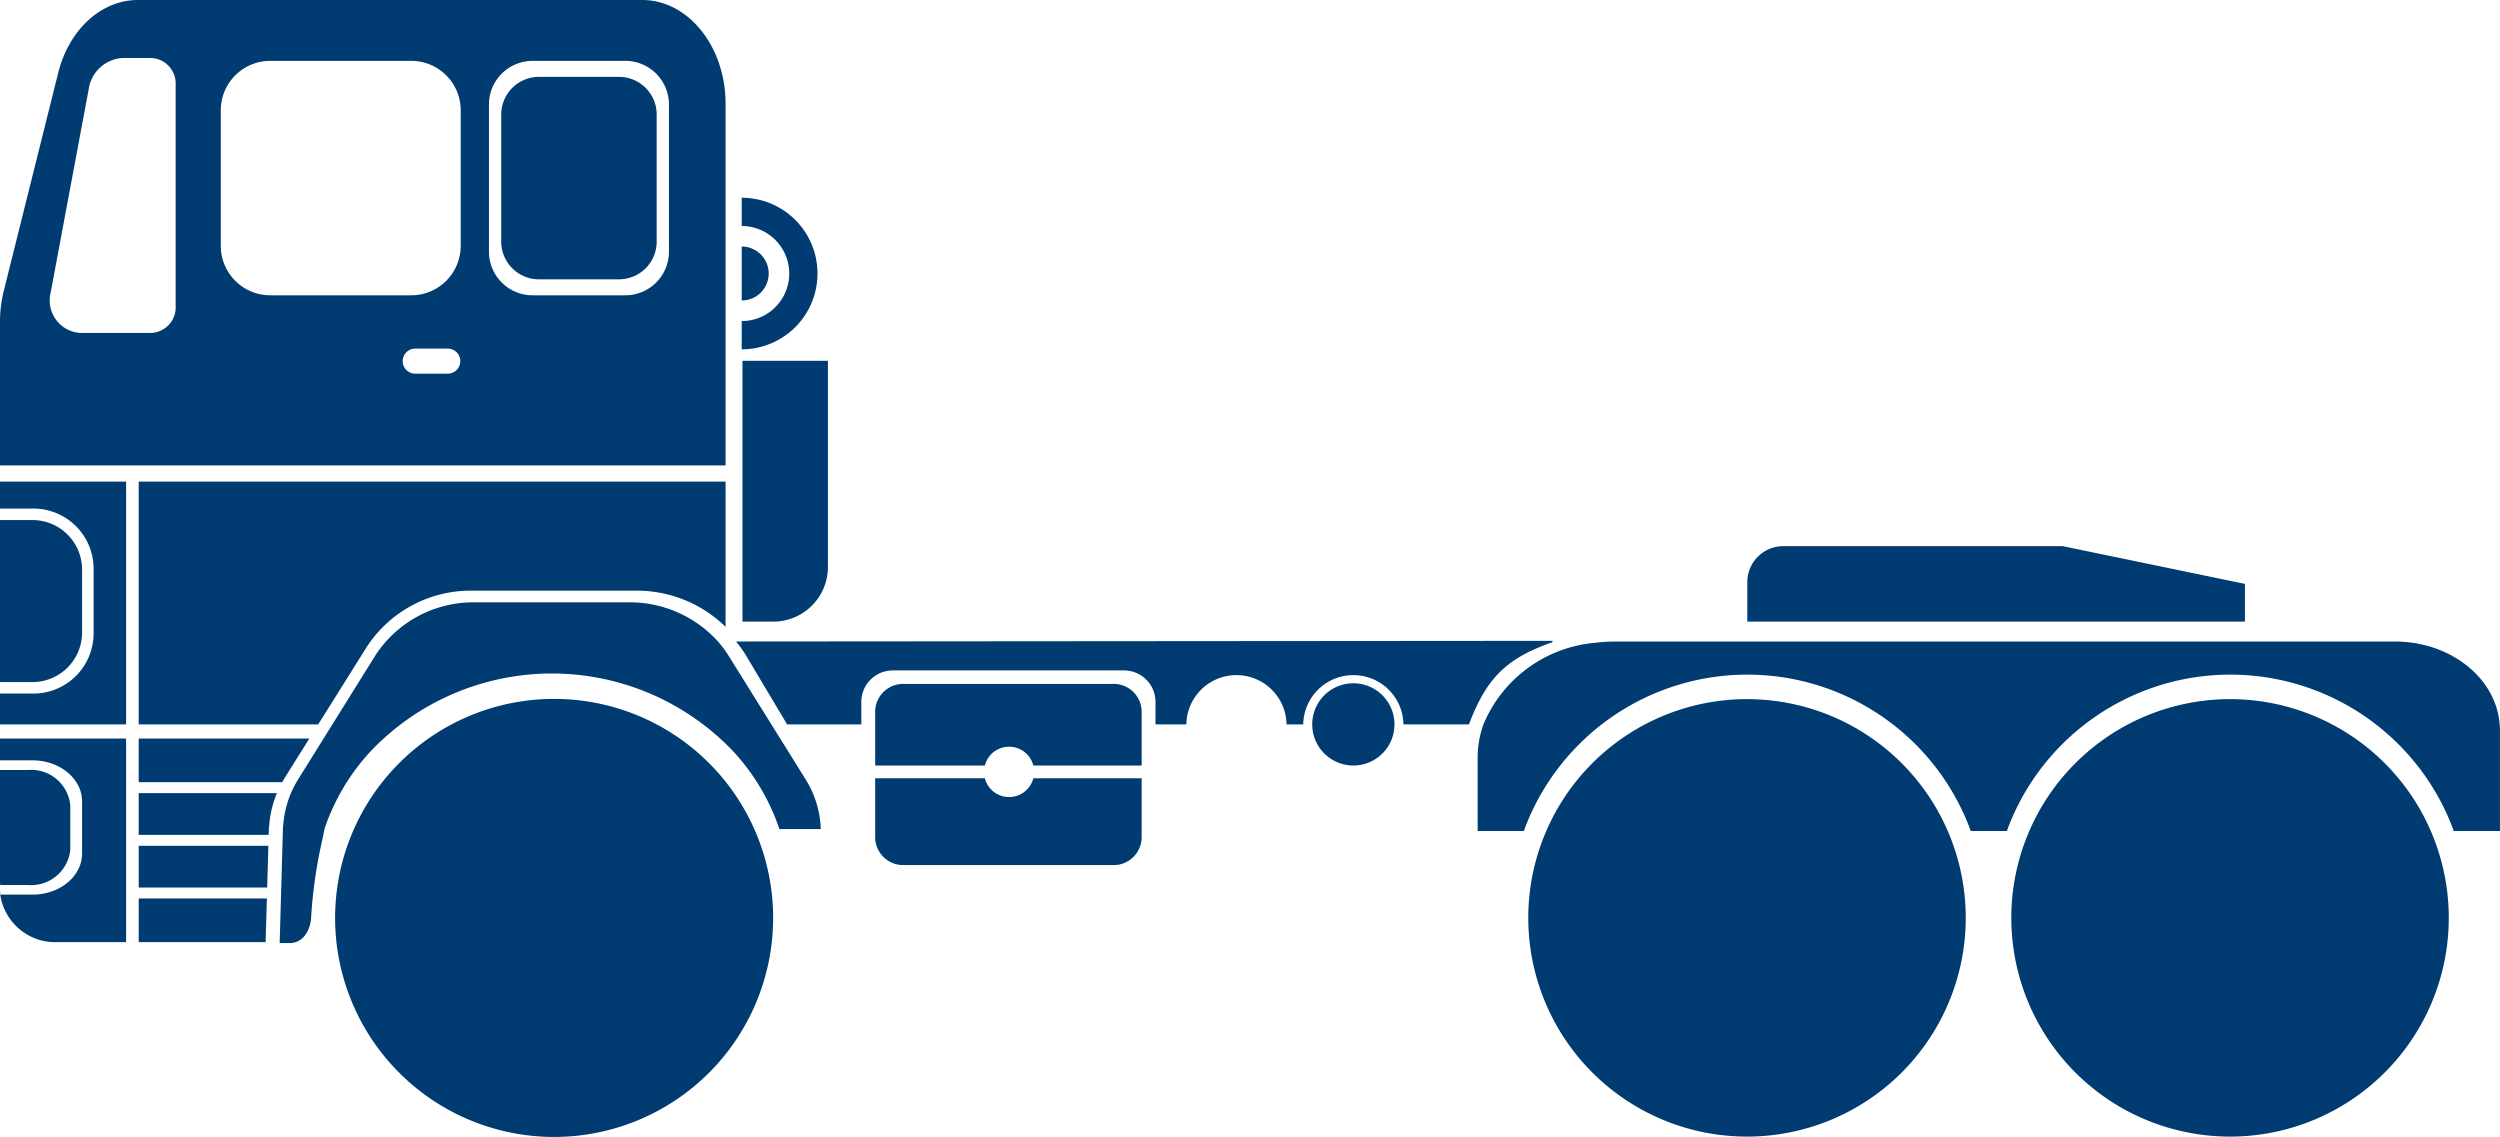 <svg id="Layer_1" data-name="Layer 1" xmlns="http://www.w3.org/2000/svg" viewBox="0 0 176.973 80.484"><title>icon-truck</title><g id="Layer_2" data-name="Layer 2"><g id="Ñëîé_1" data-name="Ñëîé 1"><path d="M31.129,64.979v0a8.097,8.097,0,1,0,0-0Zm8.096,3.688a3.688,3.688,0,1,1,0,0Z" style="fill:none"/><path d="M34.613,7.366V17.847a3.09,3.09,0,0,0,3.122,3.057H44.233a3.09,3.09,0,0,0,3.122-3.057V7.366a3.09,3.09,0,0,0-3.122-3.057H37.735A3.09,3.09,0,0,0,34.613,7.366Zm.869.715a2.669,2.669,0,0,1,2.696-2.64H43.79a2.669,2.669,0,0,1,2.696,2.64v9.052a2.669,2.669,0,0,1-2.696,2.64H38.178a2.669,2.669,0,0,1-2.696-2.64Z" style="fill:none"/><path d="M28.507,25.565a.887.887,0,0,0,.887.887h2.335a.887.887,0,0,0-.002-1.773H29.393A.887.887,0,0,0,28.507,25.565Z" style="fill:none"/><path d="M3.587,20.715A2.306,2.306,0,0,0,5.645,23.567H10.736a1.813,1.813,0,0,0,1.698-1.91V6.016A1.813,1.813,0,0,0,10.736,4.106H8.705A2.569,2.569,0,0,0,6.278,6.321Z" style="fill:none"/><path d="M15.629,7.773v9.666a3.502,3.502,0,0,0,3.538,3.465H29.075a3.502,3.502,0,0,0,3.538-3.465V7.773A3.502,3.502,0,0,0,29.075,4.309H19.167A3.502,3.502,0,0,0,15.629,7.773Z" style="fill:none"/><path d="M39.226,61.292a3.688,3.688,0,1,0,0,0Z" style="fill:#003b72"/><path d="M35.482,8.081v9.052a2.669,2.669,0,0,0,2.696,2.64h5.612a2.669,2.669,0,0,0,2.696-2.64V8.081a2.669,2.669,0,0,0-2.696-2.64H38.178A2.669,2.669,0,0,0,35.482,8.081Z" style="fill:#003b72"/><path d="M.076,36.815c-.026,0-.051.003-.076.004V48.278c.026.001.051.004.076.004H2.306A3.507,3.507,0,0,0,5.81,44.778V40.319A3.508,3.508,0,0,0,2.306,36.815Z" style="fill:#003b72"/><path d="M8.926,34.091H0v1.914c.026-.001.052-.004.079-.004H2.37a4.261,4.261,0,0,1,4.256,4.256v4.583a4.261,4.261,0,0,1-4.256,4.256H.079c-.027,0-.052-.004-.079-.004v2.187H8.926Z" style="fill:#003b72"/><path d="M0,63.327l.018.001C.008,63.223,0,63.118,0,63.012Z" style="fill:#003b72"/><path d="M8.926,52.279H0v1.549c.026-.001.051-.003.076-.003H2.306c1.932,0,3.504,1.303,3.504,2.904v3.697c0,1.601-1.572,2.904-3.504,2.904H.076c-.02,0-.039-.002-.059-.003A3.935,3.935,0,0,0,4.077,66.693H8.926Z" style="fill:#003b72"/><path d="M.065,54.507c-.022,0-.043.002-.065.003v7.865c0,.091.007.181.015.271.017.001.033.002.05.002h1.91A2.784,2.784,0,0,0,4.976,60.16V56.994a2.784,2.784,0,0,0-3.001-2.487Z" style="fill:#003b72"/><path d="M0,22.774V32.945H51.363V7.346C51.363,3.289,48.72,0,45.459,0H9.755C7.169,0,4.885,2.094,4.117,5.167L.266,20.594A9.016,9.016,0,0,0,0,22.774ZM34.613,7.366a3.09,3.09,0,0,1,3.122-3.057h6.498A3.09,3.09,0,0,1,47.355,7.366V17.847a3.09,3.09,0,0,1-3.122,3.057H37.735a3.09,3.09,0,0,1-3.122-3.057ZM28.507,25.565a.887.887,0,0,1,.887-.887h2.335a.887.887,0,0,1-.002,1.773H29.393A.887.887,0,0,1,28.507,25.565ZM15.629,7.773a3.502,3.502,0,0,1,3.538-3.465H29.075a3.502,3.502,0,0,1,3.538,3.465v9.666a3.502,3.502,0,0,1-3.538,3.465H19.167a3.502,3.502,0,0,1-3.538-3.465ZM5.272,23.507a2.306,2.306,0,0,1-1.686-2.792L6.278,6.321A2.569,2.569,0,0,1,8.705,4.106h2.031a1.813,1.813,0,0,1,1.698,1.91V21.657a1.813,1.813,0,0,1-1.698,1.91H5.645A2.306,2.306,0,0,1,5.272,23.507Z" style="fill:#003b72"/><path d="M51.363,34.091H9.818V51.279H22.525l3.453-5.508a8.789,8.789,0,0,1,7.454-3.959H45.031a8.989,8.989,0,0,1,6.332,2.561V34.091Z" style="fill:#003b72"/><path d="M19.603,56.144H9.818v2.956H19.02l.017-.589h.015A7.391,7.391,0,0,1,19.603,56.144Z" style="fill:#003b72"/><path d="M21.898,52.279h-12.08v3.092h10.157c.065-.117.132-.234.204-.348Z" style="fill:#003b72"/><polygon points="18.892 63.601 9.819 63.601 9.819 66.693 18.803 66.693 18.892 63.601" style="fill:#003b72"/><polygon points="18.998 59.872 9.819 59.872 9.819 62.828 18.914 62.828 18.998 59.872" style="fill:#003b72"/><path d="M23.722,64.979A15.504,15.504,0,1,0,39.226,49.475,15.504,15.504,0,0,0,23.722,64.979Zm15.504,8.097a8.097,8.097,0,1,1,0,0Z" style="fill:#003b72"/><path d="M20.033,58.475l-.235,8.286h.684c.918,0,1.433-.781,1.535-1.699l.002-.029a33.601,33.601,0,0,1,.816-5.671l.139-.698a15.241,15.241,0,0,1,3.247-5.465q.323-.34.664-.664A17.707,17.707,0,0,1,51.916,53.199a15.239,15.239,0,0,1,3.256,5.491h2.931a7.07,7.07,0,0,0-1.076-3.523l-2.423-3.889L51.561,46.394a7.434,7.434,0,0,0-.735-.981,8.399,8.399,0,0,0-6.291-2.774H33.601a8.271,8.271,0,0,0-7.026,3.754l-5.467,8.774a7.078,7.078,0,0,0-1.062,3.307Z" style="fill:#003b72"/><path d="M54.743,44.003a3.865,3.865,0,0,0,3.865-3.865V25.542H52.559v18.461h2.184Z" style="fill:#003b72"/><path d="M57.87,19.363a5.365,5.365,0,0,0-5.365-5.365v2.001h.001a3.365,3.365,0,0,1-.001,6.73V24.728A5.365,5.365,0,0,0,57.87,19.363Z" style="fill:#003b72"/><path d="M52.505,21.272a1.91,1.91,0,1,0-0-3.82v3.82Z" style="fill:#003b72"/><path d="M69.716,55.092H61.953v4.206a1.98,1.98,0,0,0,2.018,1.94h14.828a1.98,1.98,0,0,0,2.018-1.94v-4.206h-7.667a1.773,1.773,0,0,1-3.434,0Z" style="fill:#003b72"/><path d="M61.953,50.353v3.837h7.763a1.773,1.773,0,0,1,3.434,0h7.667V50.353a1.98,1.98,0,0,0-2.018-1.94H63.971A1.98,1.98,0,0,0,61.953,50.353Z" style="fill:#003b72"/><path d="M60.972,51.279V49.687a2.228,2.228,0,0,1,2.228-2.228h16.369a2.228,2.228,0,0,1,2.228,2.228v1.591h2.183a3.547,3.547,0,0,1,7.093,0H92.256a3.547,3.547,0,0,1,7.093,0h4.638c1.216-3.206,2.579-4.661,5.911-5.819v-.094l-57.797.047a7.416,7.416,0,0,1,.704.981l2.914,4.885Z" style="fill:#003b72"/><path d="M92.892,51.279v0a2.911,2.911,0,1,0,2.911-2.911A2.911,2.911,0,0,0,92.892,51.279Z" style="fill:#003b72"/><path d="M123.69,61.292a3.688,3.688,0,1,0,0,0Z" style="fill:#003b72"/><path d="M157.884,61.292a3.688,3.688,0,1,0,0,0Z" style="fill:#003b72"/><path d="M109.235,59.372a15.484,15.484,0,1,0,7.214-8.094A15.484,15.484,0,0,0,109.235,59.372Zm14.455,13.704a8.092,8.092,0,1,1,0,0Z" style="fill:#003b72"/><path d="M143.429,59.372a15.484,15.484,0,1,0,7.214-8.094A15.484,15.484,0,0,0,143.429,59.372Zm14.455,13.704a8.092,8.092,0,1,1,0,0Z" style="fill:#003b72"/><path d="M105.012,51.279a6.996,6.996,0,0,0-.411,2.355v5.193h3.273c.042-.115.081-.23.124-.343a16.84,16.84,0,0,1,31.383,0c.044.113.083.229.124.343h2.562c.042-.115.081-.23.124-.343a16.84,16.84,0,0,1,31.383,0c.044.113.083.229.124.343h3.273v-7.165c0-.129-.014-.256-.023-.383-.238-3.267-3.469-5.866-7.418-5.866h-55.159a11.614,11.614,0,0,0-1.474.093A9.446,9.446,0,0,0,105.012,51.279Z" style="fill:#003b72"/><path d="M126.237,38.662h-0a2.547,2.547,0,0,0-2.547,2.547v2.794h35.227V41.333l-12.896-2.671Z" style="fill:#003b72"/></g></g></svg>